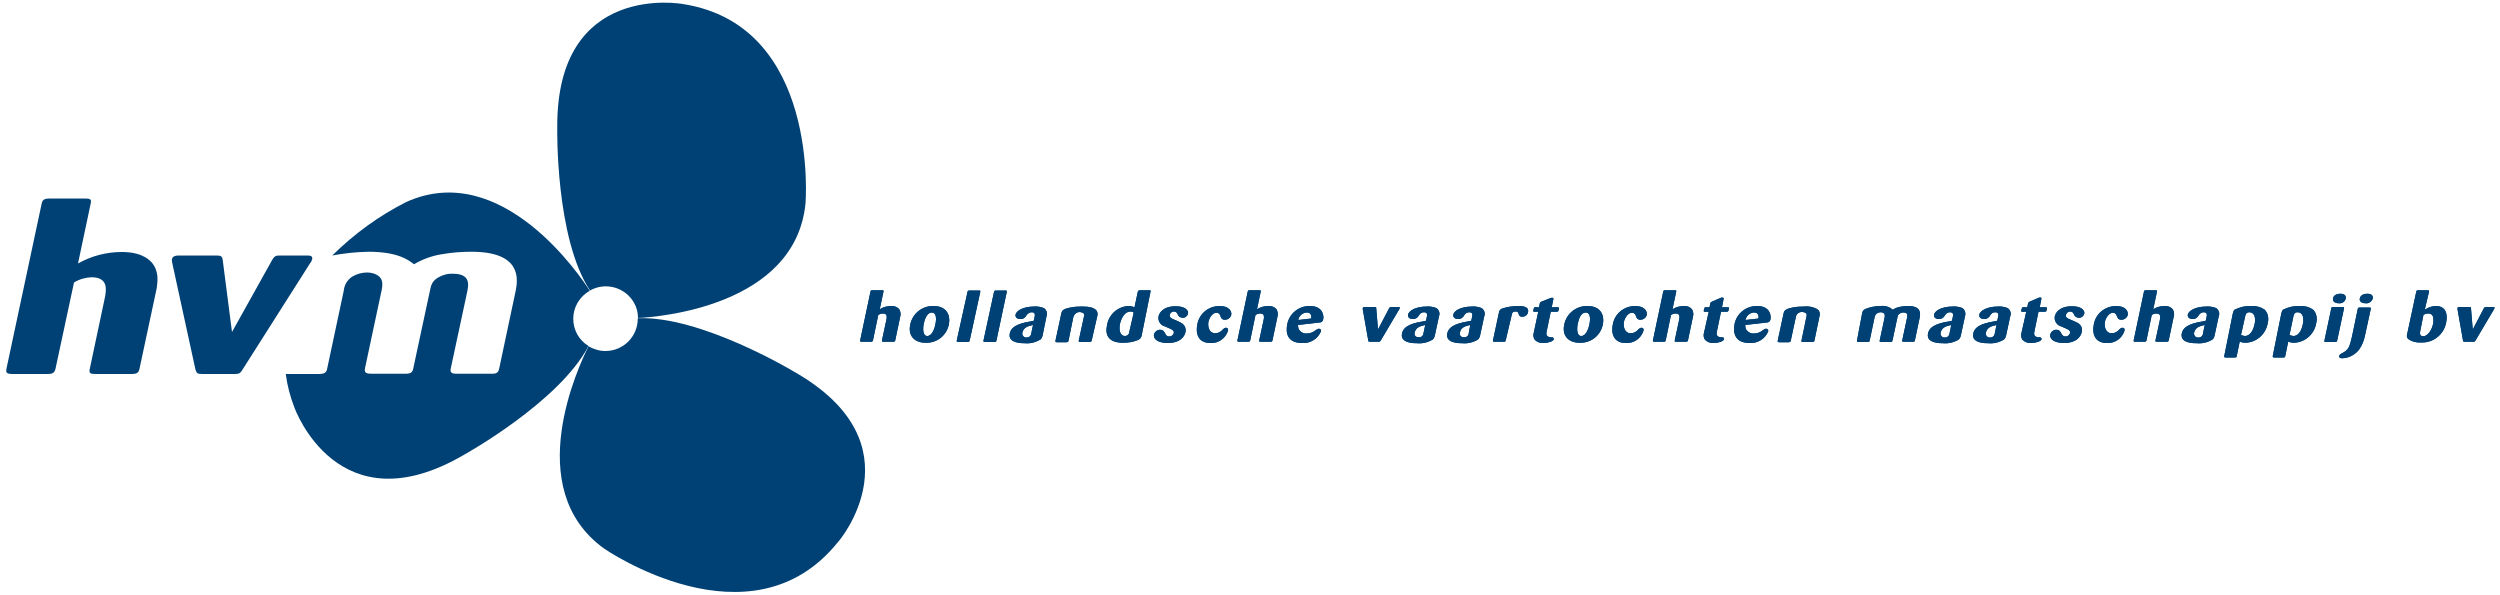 <?xml version="1.0" encoding="utf-8"?>
<!-- Generator: Adobe Illustrator 22.0.0, SVG Export Plug-In . SVG Version: 6.00 Build 0)  -->
<svg version="1.1" id="Layer_1" xmlns="http://www.w3.org/2000/svg" xmlns:xlink="http://www.w3.org/1999/xlink" x="0px" y="0px"
	 viewBox="0 0 1000 238" style="enable-background:new 0 0 1000 238;" xml:space="preserve">
<style type="text/css">
	.st0{fill:#314562;}
	.st0{fill:#005ea0;}
	.st0{fill:#005ea0;}
	.st0{fill:#014c8a;}
	.st0{fill:#004175;}
</style>
<title>Artboard 1</title>
<g>
	<path class="st0" d="M42,118.8c0.5-2.8,1.4-7.9-5.4-7.9c-2.5,0.1-4.9,0.8-7,2.1l-7.4,34.5c-0.4,1.7-1.3,2.1-3.1,2.1h-14
		c-2.6,0-2.8-0.6-2.5-2.2l14.1-66.1c0.3-1.5,1.3-1.9,3.1-1.9h14c2.1,0,2.9,0.2,2.5,1.9l-5.1,24.1c5.3-3,11.3-4.6,17.5-4.6
		c3.5,0,8.7,0.5,12.1,4.3c2.9,3.6,2.2,7.5,1.9,10.1l-6.9,32.3c-0.3,1.4-0.8,2.1-3.2,2.1H38.4c-2.2,0-2.9-0.2-2.5-2L42,118.8z"/>
	<path class="st0" d="M92.8,132.8l16-28.7c1.1-1.9,1.6-1.9,3.6-1.9h10.6c0.7,0,2.1,0,1.9,1.4c-0.2,0.6-0.4,1.2-0.8,1.6l-27,42.5
		c-0.9,1.5-1.3,1.9-3.2,1.9H80.9c-2.1,0-2.2-0.4-2.7-1.7l-9.3-42.7c-0.1-0.5-0.2-1.1-0.1-1.6c0.2-1,1.3-1.4,2.5-1.4h15.1
		c1.9,0,2.5,0.2,2.7,1.9L92.8,132.8z"/>
	<path class="st0" d="M273.1,1.6c0,0-50.7-9.3-50.2,49.6c0,0-0.8,43.9,13.1,65c6.2-3.5,14.1-1.3,17.6,4.9c1.1,1.9,1.6,4,1.6,6.1
		c8.1-0.4,62.9-4.7,67-45.8C322.2,81.5,328.1,10.1,273.1,1.6z"/>
	<path class="st0" d="M317.5,148.6c0,0-37.2-22.4-62.4-21.3c0,0,0,0.1,0,0.2c0,7.1-5.8,12.9-12.9,12.9c-2.4,0-4.8-0.7-6.8-1.9
		c-3.7,7.5-27.2,56.8,6.2,80.9c0,0,58.8,40.8,93.6-2.6C335.4,216.8,368.7,177.6,317.5,148.6z"/>
	<path class="st0" d="M229.3,127.5c0-4.6,2.5-8.9,6.6-11.2c-3.5-5.5-35.1-52.8-73.4-35.5c-10.9,5.5-20.9,12.8-29.6,21.4
		c4.7-0.9,9.6-1.4,14.4-1.5c11.9,0,16.1,3.3,18.3,5c3.4-2,7.2-3.4,11.1-4c3.9-0.7,7.9-1,11.9-1c20.3,0,18.5,11.2,17.7,15.5
		l-6.6,31.1c-0.3,1.5-0.8,2.2-2.9,2.2h-14.1c-2.2,0-2.7-0.6-2.4-2.1l6.5-30.3c0.7-3.2,1.5-7.6-5.6-7.6c-2.2-0.1-4.3,0.5-6.1,1.6
		c-2.4,1.5-2.7,3-3.3,6l-6.5,30.3c-0.3,1.5-0.9,2.1-3.2,2.1h-13.3c-2.2,0-3.2-0.3-2.8-2.2l6.5-30.5c0.3-1.2,0.5-2.5,0.4-3.7
		c-0.3-3.1-3.7-4.1-6.1-4.1c-2.1,0-4.2,0.6-6,1.7c-1.9,1.3-3.1,3.3-3.3,5.6l-6.6,31c-0.3,1.7-1,2.3-3.5,2.3h-13.1
		c0.6,4.6,1.8,9.2,3.5,13.5c0,0,17.3,48.5,68,18.7c0,0,37.9-21,49.6-43.4C231.6,136.1,229.3,132,229.3,127.5z"/>
	<path class="st0" d="M354.6,127.7c0.1-0.8,0.4-2.3-1.4-2.3c-0.7,0-1.3,0.2-1.9,0.6l-2.1,10.1c-0.1,0.5-0.4,0.6-0.8,0.6h-3.7
		c-0.7,0-0.7-0.2-0.6-0.7l4.1-19.4c0-0.4,0.4-0.5,0.8-0.5h3.7c0.6,0,0.8,0,0.7,0.5l-1.5,7.1c1.4-0.9,3-1.3,4.6-1.3
		c1.2-0.1,2.4,0.4,3.2,1.3c0.5,0.9,0.7,2,0.4,2.9l-2,9.5c0,0.4-0.2,0.6-0.9,0.6h-3.7c-0.6,0-0.8,0-0.7-0.6L354.6,127.7z"/>
	<path class="st0" d="M370.2,137.1c-4.3,0-7.1-2.7-6.1-7.3c0.9-4.4,4.8-7.5,9.3-7.4c5.2,0,6.8,3.6,6.2,7.1
		C378.8,134.1,374.8,137.3,370.2,137.1z M372.7,125c-1.8,0-2.8,2.5-3.2,4.5c-0.4,2-0.4,4.9,1.4,4.9c1.8,0,2.9-2.7,3.3-4.9
		C374.7,126.9,374.3,125,372.7,125L372.7,125z"/>
	<path class="st0" d="M387,116.8c0-0.5,0.4-0.6,0.9-0.6h3.6c0.5,0,0.7,0,0.6,0.6l-4.2,19.3c-0.1,0.5-0.3,0.7-0.9,0.7h-3.6
		c-0.5,0-0.8,0-0.7-0.6L387,116.8z"/>
	<path class="st0" d="M397.6,116.8c0.1-0.5,0.4-0.6,0.9-0.6h3.6c0.5,0,0.7,0,0.6,0.6l-4.1,19.3c0,0.5-0.3,0.7-0.9,0.7h-3.6
		c-0.5,0-0.8,0-0.7-0.6L397.6,116.8z"/>
	<path class="st0" d="M417.1,133.9c-0.1,0.7-0.4,1.4-0.9,1.9c-1.9,1.1-4,1.7-6.2,1.5c-1.3,0-6.9,0-6.1-3.9c0.7-3.5,5.2-4.3,9.6-5.1
		l0.3-1.4c0.2-0.8,0.4-2-1.1-2c-0.9,0-1.6,0.5-2.1,1.2c-0.5,1-1.4,1.6-2.5,1.5c-1.4,0-2-0.8-1.9-1.7c0.3-1.5,2.8-3.3,7.7-3.3
		c1.2-0.1,2.4,0.2,3.6,0.6c1.1,0.7,1.6,2.1,1.1,3.3L417.1,133.9z M413.2,130c-1.9,0.4-3.7,0.9-4.2,2.9c-0.3,0.8,0.1,1.7,0.9,2
		c0.2,0.1,0.4,0.1,0.7,0.1c1,0.1,1.8-0.7,1.9-1.6c0,0,0,0,0,0L413.2,130z"/>
	<path class="st0" d="M436.7,136.1c-0.1,0.5-0.3,0.7-1,0.7h-3.6c-0.5,0-0.7-0.1-0.6-0.6l2-9.2c0.2-0.9,0.3-1.3-0.1-1.7
		c-1.2-0.8-2.8-0.6-3.6,0.6c-0.2,0.3-0.4,0.7-0.5,1.1l-1.9,9.3c-0.1,0.5-0.4,0.6-1,0.6h-3.6c-0.6,0-0.7-0.2-0.6-0.7l2.3-10.7
		c0.2-1,0.4-1.9,3.7-2.5c1.5-0.3,3-0.4,4.5-0.4c3.5,0,4.6,0.6,5,0.9c1.1,0.5,1.6,1.8,1.2,3L436.7,136.1z"/>
	<path class="st0" d="M456.7,134c-0.1,0.9-0.7,1.7-1.5,2c-1.9,0.8-3.9,1.1-6,1.1c-5.6,0-7.3-2.9-6.4-7c0.7-4.3,4.3-7.5,8.6-7.7
		c0.8,0,1.7,0.2,2.4,0.5l1.3-6.1c0.1-0.6,0.5-0.7,1-0.7h3.4c0.6,0,0.9,0,0.7,0.6L456.7,134z M453.5,125c-0.4-0.2-0.8-0.4-1.3-0.4
		c-2.2,0-3.6,2.4-4.2,4.9c-0.5,2.5,0,4.9,2,4.9c0.9,0,1.7-0.7,1.7-1.6c0,0,0,0,0,0L453.5,125z"/>
	<path class="st0" d="M471.4,128.6c1.1,0.5,3.3,1.5,2.8,4.2c-0.4,1.9-2.2,4.4-7,4.4c-4.8,0-5.9-2.1-5.6-3.4c0.3-1.1,1.3-1.9,2.4-1.9
		c0.7,0,1.4,0.3,1.7,0.9c0,0.1,0.5,0.7,0.5,0.9c0.3,0.5,0.8,0.9,1.5,0.9c0.8,0,1.5-0.5,1.8-1.3c0.2-1.1-0.6-1.5-2.1-2.1l-1.3-0.6
		c-1.8-0.4-3-2.1-2.7-4c0.2-1,1.4-4.1,6.9-4.1c4.1,0,5.2,1.9,4.9,3c-0.3,1-1.2,1.7-2.2,1.6c-0.8,0-1.6-0.5-1.9-1.3
		c-0.2-0.7-0.8-1.2-1.5-1.2c-0.8,0-1.5,0.5-1.7,1.3c-0.2,1.2,0.9,1.6,1.9,2L471.4,128.6z"/>
	<path class="st0" d="M486.6,125.1c-1.6,0-2.8,1.9-3.2,3.5c-0.4,2,0.2,4.7,2.7,4.7c1.2,0,2.3-0.6,3-1.5c0.4-0.4,0.8-0.7,1.3-0.7
		c0.5,0,1,0.3,0.8,1.2c-1,3.1-3.9,5.1-7.1,4.9c-4.9,0-5.9-3.9-5.2-7.3c0.7-4.4,4.5-7.5,9-7.5c3.7,0,4.9,2.1,4.6,3.6
		c-0.3,1.1-1.4,1.9-2.5,1.9c-0.8,0.1-1.4-0.4-1.7-1.1C488.1,126.1,487.8,125.1,486.6,125.1z"/>
	<path class="st0" d="M505.5,127.7c0.1-0.8,0.4-2.3-1.4-2.3c-0.7,0-1.3,0.2-1.9,0.6l-2.1,10.1c-0.1,0.5-0.4,0.6-0.8,0.6h-3.7
		c-0.7,0-0.7-0.2-0.6-0.7l4.1-19.4c0.1-0.4,0.3-0.5,0.8-0.5h3.7c0.5,0,0.8,0,0.7,0.5l-1.5,7.1c1.4-0.9,3-1.3,4.6-1.3
		c1.2-0.1,2.4,0.4,3.2,1.3c0.5,0.9,0.7,2,0.4,2.9l-2,9.5c-0.1,0.4-0.2,0.6-0.9,0.6h-3.7c-0.6,0-0.8,0-0.7-0.6L505.5,127.7z"/>
	<path class="st0" d="M519.2,130c0,0.5,0.1,1,0.2,1.5c0.6,1.2,1.9,2,3.2,1.9c1.3,0,2.5-0.4,3.5-1.2c0.8-0.6,1-0.7,1.5-0.7
		c0.4,0,0.8,0.3,0.8,0.7c0,0.1,0,0.2,0,0.3c-1.2,3-4.2,4.9-7.5,4.7c-5.7,0-6.8-3.7-6-7.5c0.8-4.3,4.7-7.4,9.1-7.3
		c5.2,0,5.6,4,5.3,5.3c-0.1,0.8-0.8,1.4-1.6,1.3L519.2,130z M524.5,127.4c0.3-2.4-1.4-2.4-1.8-2.4c-1.7,0.1-3.1,1.3-3.4,3
		L524.5,127.4z"/>
	<path class="st0" d="M551.2,131.8l4.4-8.4c0.3-0.5,0.4-0.6,1-0.6h2.8c0.2,0,0.6,0,0.5,0.4c0,0.2-0.1,0.3-0.2,0.5l-7.4,12.5
		c-0.3,0.4-0.3,0.5-0.9,0.5h-3.4c-0.6,0-0.6-0.1-0.7-0.5l-2.2-12.5c0-0.3,0-0.4,0-0.5s0.3-0.4,0.7-0.4h4c0.5,0,0.7,0,0.7,0.5
		L551.2,131.8z"/>
	<path class="st0" d="M574,133.9c-0.1,0.7-0.4,1.4-0.9,1.9c-1.8,1.1-4,1.7-6.2,1.5c-1.4,0-6.9,0-6.1-3.9c0.7-3.5,5.2-4.3,9.6-5.1
		l0.3-1.4c0.2-0.8,0.4-2-1.1-2c-0.9,0-1.6,0.5-2,1.2c-0.5,1-1.5,1.6-2.5,1.5c-1.4,0-2-0.8-1.9-1.7c0.3-1.5,2.8-3.3,7.7-3.3
		c1.2-0.1,2.4,0.2,3.6,0.6c1.1,0.7,1.6,2.1,1.1,3.3L574,133.9z M570.1,130c-1.9,0.4-3.7,0.9-4.2,2.9c-0.3,0.8,0.1,1.7,0.9,1.9
		c0.2,0.1,0.5,0.1,0.7,0.1c1,0.1,1.8-0.6,1.9-1.6c0,0,0,0,0-0.1L570.1,130z"/>
	<path class="st0" d="M592.1,133.9c-0.1,0.7-0.4,1.4-0.9,1.9c-1.8,1.1-4,1.7-6.2,1.5c-1.4,0-6.9,0-6.1-3.9c0.7-3.5,5.2-4.3,9.6-5.1
		l0.3-1.4c0.2-0.8,0.4-2-1.1-2c-0.9,0-1.6,0.5-2,1.2c-0.5,1-1.5,1.6-2.5,1.5c-1.4,0-2-0.8-1.9-1.7c0.3-1.5,2.8-3.3,7.7-3.3
		c1.2-0.1,2.4,0.2,3.6,0.6c1.1,0.7,1.6,2.1,1.1,3.3L592.1,133.9z M588.1,130c-1.9,0.4-3.7,0.9-4.1,2.9c-0.3,0.8,0.1,1.7,0.9,1.9
		c0.2,0.1,0.5,0.1,0.7,0.1c1,0.1,1.8-0.6,1.9-1.6c0,0,0,0,0-0.1L588.1,130z"/>
	<path class="st0" d="M602.3,136.1c-0.1,0.5-0.3,0.6-0.8,0.6h-3.7c-0.6,0-0.7-0.1-0.6-0.6l2.4-11.2c0.1-0.7,0.6-1.3,1.3-1.5
		c2.1-0.7,4.3-1,6.6-1c0.9,0,4.3,0,3.7,2.5c-0.2,1.1-1.2,1.8-2.3,1.8c-1.1,0-1.3-0.6-1.5-1.3c-0.1-0.5-0.6-0.9-1.1-0.8
		c-0.8-0.1-1.5,0.4-1.6,1.2c0,0,0,0.1,0,0.1L602.3,136.1z"/>
	<path class="st0" d="M620.3,124.7l-1.6,7.7c-0.2,0.9-0.5,2.4,1.6,2.5c0.5,0,1.3,0,1.2,0.8s-2.3,1.5-4.1,1.5
		c-1.2,0.1-2.5-0.3-3.4-1.2c-0.7-0.8-0.8-2-0.5-2.9l1.8-8.4h-1.7c-0.3,0-0.3-0.2-0.3-0.5c0.3-1.2,0.3-1.2,0.6-1.3h1.7l0.3-1.4
		c0.1-0.5,0.2-0.6,0.8-0.9l3.6-1.4c0.2-0.1,0.4-0.1,0.6-0.1c0.6,0,0.5,0.5,0.4,0.8l-0.6,3h2.2c0.4,0,0.6,0,0.7,0.3l-0.2,1
		c-0.1,0.4-0.4,0.5-0.8,0.5L620.3,124.7z"/>
	<path class="st0" d="M631.8,137.1c-4.3,0-7.1-2.7-6.1-7.3c0.9-4.4,4.8-7.5,9.3-7.4c5.2,0,6.8,3.6,6.2,7.1
		C640.4,134.1,636.4,137.3,631.8,137.1z M634.3,125c-1.9,0-2.8,2.5-3.2,4.5s-0.4,4.9,1.4,4.9c1.8,0,2.9-2.7,3.3-4.9
		C636.3,126.9,635.9,125,634.3,125z"/>
	<path class="st0" d="M652.8,125.1c-1.6,0-2.8,1.9-3.2,3.5c-0.4,2,0.2,4.7,2.7,4.7c1.2,0,2.3-0.6,3-1.5c0.4-0.4,0.8-0.7,1.3-0.7
		c0.5,0,1,0.3,0.8,1.2c-1,3.1-3.9,5.1-7.1,4.9c-4.9,0-5.9-3.9-5.2-7.3c0.7-4.4,4.5-7.5,9-7.5c3.7,0,4.9,2.1,4.6,3.6
		c-0.3,1.1-1.4,1.9-2.5,1.9c-0.8,0.1-1.4-0.4-1.7-1.1C654.3,126.1,654,125.1,652.8,125.1z"/>
	<path class="st0" d="M671.7,127.7c0.1-0.8,0.4-2.3-1.4-2.3c-0.7,0-1.3,0.2-1.9,0.6l-2.1,10.1c-0.1,0.5-0.4,0.6-0.8,0.6h-3.7
		c-0.7,0-0.7-0.2-0.6-0.7l4.1-19.4c0.1-0.4,0.3-0.5,0.8-0.5h3.7c0.5,0,0.8,0,0.7,0.5l-1.5,7.1c1.4-0.9,3-1.3,4.6-1.3
		c1.2-0.1,2.4,0.4,3.2,1.3c0.5,0.9,0.7,2,0.4,2.9l-2,9.5c-0.1,0.4-0.2,0.6-0.9,0.6h-3.7c-0.6,0-0.8,0-0.7-0.6L671.7,127.7z"/>
	<path class="st0" d="M688.4,124.7l-1.6,7.7c-0.2,0.9-0.5,2.4,1.6,2.5c0.5,0,1.4,0,1.2,0.8s-2.2,1.5-4.1,1.5
		c-1.2,0.1-2.5-0.3-3.4-1.2c-0.7-0.8-0.8-2-0.5-2.9l1.9-8.4h-1.7c-0.3,0-0.3-0.2-0.3-0.5c0.3-1.2,0.3-1.2,0.6-1.3h1.7l0.3-1.4
		c0.1-0.5,0.2-0.6,0.8-0.9l3.5-1.5c0.2-0.1,0.4-0.1,0.6-0.1c0.5,0,0.5,0.5,0.4,0.8l-0.6,3.1h2.2c0.4,0,0.6,0,0.6,0.3l-0.2,1
		c-0.1,0.4-0.4,0.5-0.8,0.5L688.4,124.7z"/>
	<path class="st0" d="M698.1,130c0,0.5,0.1,1,0.2,1.5c0.6,1.2,1.9,2,3.2,1.9c1.3,0,2.5-0.4,3.5-1.2c0.8-0.6,1-0.7,1.5-0.7
		c0.4,0,0.8,0.3,0.8,0.7c0,0.1,0,0.2,0,0.3c-1.2,3-4.2,4.9-7.4,4.7c-5.7,0-6.8-3.7-6.1-7.5c0.8-4.3,4.7-7.4,9.1-7.3
		c5.2,0,5.6,4,5.3,5.3c-0.1,0.8-0.8,1.4-1.6,1.3L698.1,130z M703.4,127.4c0.3-2.4-1.4-2.4-1.8-2.4c-1.7,0.1-3.1,1.3-3.4,3
		L703.4,127.4z"/>
	<path class="st0" d="M725.8,136.1c-0.1,0.5-0.3,0.7-1,0.7h-3.6c-0.5,0-0.7-0.1-0.6-0.6l1.9-9.2c0.2-0.9,0.3-1.3-0.1-1.7
		c-0.4-0.3-1-0.5-1.5-0.5c-1.3-0.1-2.4,0.8-2.6,2.1c0,0,0,0,0,0.1l-2,9.3c-0.1,0.5-0.4,0.6-1,0.6h-3.6c-0.6,0-0.7-0.2-0.6-0.7
		l2.3-10.7c0.2-1,0.4-1.9,3.7-2.5c1.5-0.3,3-0.4,4.5-0.4c1.7-0.2,3.4,0.1,5,0.9c1.1,0.5,1.6,1.8,1.2,3L725.8,136.1z"/>
	<path class="st0" d="M744.8,125.6c0.2-1.1,0.4-1.5,1.3-2c2-0.8,4.1-1.2,6.2-1.2c1.7-0.2,3.5,0.3,4.8,1.5c0.9-0.6,1.9-1,3-1.2
		c1-0.2,2.1-0.3,3.2-0.3c5.4,0,4.8,3.3,4.6,4.5l-1.9,9.1c0,0.4-0.2,0.7-0.8,0.7h-3.7c-0.6,0-0.7-0.2-0.6-0.6l1.9-8.9
		c0.2-1,0.4-2.2-1.4-2.2c-0.6,0-1.1,0.1-1.6,0.5c-0.7,0.4-0.7,0.9-0.9,1.8l-1.9,8.9c-0.1,0.4-0.3,0.6-0.9,0.6h-3.5
		c-0.6,0-0.9,0-0.7-0.7l1.9-8.9c0.1-0.4,0.1-0.7,0.1-1.1c0-0.9-1-1.2-1.6-1.2c-0.6,0-1.1,0.2-1.6,0.5c-0.5,0.4-0.8,1-0.9,1.7l-1.9,9
		c0,0.5-0.3,0.7-1,0.7h-3.5c-0.5,0-0.7-0.1-0.6-0.6L744.8,125.6z"/>
	<path class="st0" d="M784.4,133.9c-0.1,0.7-0.4,1.4-0.9,1.9c-1.8,1.1-4,1.7-6.2,1.5c-1.4,0-6.9,0-6.1-3.9c0.7-3.5,5.2-4.3,9.6-5.1
		l0.3-1.4c0.2-0.8,0.4-2-1.1-2c-0.9,0-1.6,0.5-2,1.2c-0.5,1-1.5,1.6-2.5,1.5c-1.4,0-2-0.8-1.9-1.7c0.3-1.5,2.8-3.3,7.7-3.3
		c1.2-0.1,2.5,0.2,3.6,0.6c1.1,0.7,1.5,2.1,1.1,3.3L784.4,133.9z M780.5,130c-1.9,0.4-3.7,0.9-4.2,2.9c-0.3,0.8,0.1,1.7,0.9,2
		c0.2,0.1,0.4,0.1,0.7,0.1c1,0.1,1.8-0.7,1.9-1.6c0,0,0,0,0,0L780.5,130z"/>
	<path class="st0" d="M802.5,133.9c-0.1,0.7-0.4,1.4-0.9,1.9c-1.8,1.1-4,1.7-6.2,1.5c-1.4,0-6.9,0-6.1-3.9c0.7-3.5,5.2-4.3,9.6-5.1
		l0.3-1.4c0.2-0.8,0.4-2-1.1-2c-0.9,0-1.6,0.5-2,1.2c-0.5,1-1.5,1.6-2.5,1.5c-1.4,0-2-0.8-1.9-1.7c0.3-1.5,2.8-3.3,7.7-3.3
		c1.2-0.1,2.4,0.2,3.6,0.6c1.1,0.7,1.6,2.1,1.1,3.3L802.5,133.9z M798.6,130c-1.9,0.4-3.7,0.9-4.2,2.9c-0.3,0.8,0.1,1.7,0.9,2
		c0.2,0.1,0.4,0.1,0.7,0.1c1,0.1,1.8-0.7,1.9-1.6c0,0,0,0,0,0L798.6,130z"/>
	<path class="st0" d="M815.4,124.7l-1.6,7.7c-0.2,0.9-0.5,2.4,1.6,2.5c0.5,0,1.3,0,1.2,0.8s-2.3,1.5-4.1,1.5
		c-1.2,0.1-2.5-0.3-3.4-1.2c-0.7-0.8-0.8-2-0.5-2.9l1.9-8.4h-1.7c-0.3,0-0.3-0.2-0.3-0.5c0.3-1.2,0.3-1.2,0.6-1.3h1.8l0.3-1.4
		c0.1-0.5,0.2-0.6,0.8-0.9l3.5-1.5c0.2-0.1,0.4-0.1,0.6-0.1c0.6,0,0.5,0.5,0.4,0.8l-0.6,3.1h2.2c0.4,0,0.6,0,0.7,0.3l-0.2,1
		c0,0.4-0.4,0.5-0.8,0.5L815.4,124.7z"/>
	<path class="st0" d="M829.9,128.6c1.2,0.5,3.4,1.5,2.8,4.2c-0.4,1.9-2.2,4.4-7,4.4c-4.8,0-5.9-2.1-5.6-3.4c0.3-1.1,1.3-1.9,2.4-1.9
		c0.7,0,1.4,0.3,1.7,0.9l0.5,0.9c0.3,0.5,0.8,0.9,1.5,0.9c0.8,0,1.5-0.5,1.8-1.3c0.2-1.1-0.6-1.5-2.1-2.1l-1.3-0.6
		c-1.8-0.4-3-2.2-2.7-4c0.2-1,1.4-4.1,6.9-4.1c4.1,0,5.2,1.9,4.9,3c-0.3,1-1.2,1.7-2.2,1.6c-0.8,0-1.6-0.5-1.9-1.3
		c-0.2-0.7-0.8-1.2-1.5-1.2c-0.8,0-1.5,0.5-1.7,1.3c-0.3,1.2,0.9,1.6,1.9,2L829.9,128.6z"/>
	<path class="st0" d="M845.2,125.1c-1.6,0-2.8,1.9-3.2,3.5c-0.4,2,0.2,4.7,2.7,4.7c1.2,0,2.3-0.6,3-1.5c0.4-0.4,0.8-0.7,1.3-0.7
		c0.5,0,1,0.3,0.8,1.2c-1,3.1-3.9,5.1-7.1,4.9c-4.9,0-5.9-3.9-5.2-7.3c0.7-4.4,4.5-7.5,9-7.5c3.7,0,4.9,2.1,4.6,3.6
		c-0.3,1.1-1.4,1.9-2.5,1.9c-0.8,0.1-1.5-0.4-1.7-1.1C846.6,126.1,846.3,125.1,845.2,125.1z"/>
	<path class="st0" d="M864,127.7c0.1-0.8,0.4-2.3-1.4-2.3c-0.7,0-1.3,0.2-1.9,0.6l-2.1,10.1c-0.1,0.5-0.4,0.6-0.8,0.6h-3.7
		c-0.7,0-0.7-0.2-0.6-0.7l4.1-19.4c0.1-0.4,0.3-0.5,0.8-0.5h3.7c0.5,0,0.8,0,0.7,0.5l-1.5,7.1c1.4-0.9,3-1.3,4.6-1.3
		c1.2-0.1,2.4,0.4,3.2,1.3c0.5,0.9,0.7,2,0.4,2.9l-2,9.5c-0.1,0.4-0.2,0.6-0.9,0.6h-3.7c-0.6,0-0.8,0-0.7-0.6L864,127.7z"/>
	<path class="st0" d="M885.9,133.9c-0.1,0.7-0.4,1.4-0.9,1.9c-1.8,1.1-4,1.7-6.2,1.5c-1.4,0-6.9,0-6.1-3.9c0.7-3.5,5.2-4.3,9.6-5.1
		l0.3-1.4c0.2-0.8,0.4-2-1.1-2c-0.9,0-1.6,0.5-2,1.2c-0.5,1-1.5,1.6-2.5,1.5c-1.4,0-2-0.8-1.9-1.7c0.3-1.5,2.8-3.3,7.7-3.3
		c1.2-0.1,2.5,0.2,3.6,0.6c1.1,0.7,1.6,2.1,1.1,3.3L885.9,133.9z M881.9,130c-1.9,0.4-3.7,0.9-4.2,2.9c-0.3,0.8,0.1,1.7,0.9,2
		c0.2,0.1,0.4,0.1,0.7,0.1c1,0.1,1.8-0.6,1.9-1.6c0,0,0,0,0-0.1L881.9,130z"/>
	<path class="st0" d="M893.1,125.5c0.2-0.8,0.3-1.2,0.7-1.6c2.1-1.1,4.4-1.6,6.8-1.5c1.9-0.1,3.7,0.4,5.3,1.5
		c1.3,1.4,1.7,3.4,1.2,5.3c-0.7,4.4-4.4,7.7-8.8,7.9c-0.8,0-1.7-0.1-2.4-0.5l-1.2,5.8c0,0.4-0.2,0.6-0.8,0.6h-3.5
		c-0.5,0-0.8,0-0.7-0.6L893.1,125.5z M896.4,134c0.5,0.2,1,0.3,1.5,0.4c2.6,0,3.6-3.2,3.9-4.6c0.3-1.1,0.3-2.3,0-3.4
		c-0.3-0.9-1.1-1.5-2-1.5c-1.3,0-1.5,0.8-1.7,1.5L896.4,134z"/>
	<path class="st0" d="M912.5,125.5c0.2-0.8,0.3-1.2,0.7-1.6c2.1-1.1,4.4-1.6,6.8-1.5c1.9-0.1,3.7,0.4,5.3,1.5
		c1.3,1.4,1.7,3.4,1.2,5.3c-0.7,4.4-4.4,7.7-8.8,7.9c-0.8,0-1.7-0.1-2.4-0.5l-1.2,5.8c0,0.4-0.2,0.6-0.8,0.6h-3.5
		c-0.4,0-0.8,0-0.7-0.6L912.5,125.5z M915.8,134c0.5,0.2,1,0.3,1.5,0.4c2.6,0,3.5-3.2,3.8-4.6c0.3-1.1,0.3-2.3,0-3.4
		c-0.3-0.9-1.1-1.5-2-1.5c-1.3,0-1.5,0.8-1.7,1.5L915.8,134z"/>
	<path class="st0" d="M934.9,136.1c-0.1,0.6-0.4,0.7-0.9,0.7h-3.7c-0.6,0-0.6-0.2-0.5-0.7l2.7-12.7c0-0.4,0.2-0.6,0.8-0.6h3.7
		c0.6,0,0.7,0.1,0.6,0.6L934.9,136.1z M935.5,121.3c-1.5,0-2.5-0.7-2.3-1.9s1.3-1.9,3-1.9s2.3,0.9,2.1,1.9
		C938,120.7,936.8,121.5,935.5,121.3z"/>
	<path class="st0" d="M946,134.2c-0.4,1.9-1.1,3.8-2.2,5.4c-1.6,2.2-4.1,3.6-6.8,3.7c-0.3,0-0.6,0-0.9-0.1c-0.3-0.1-0.5-0.5-0.4-0.9
		c0.1-0.4,0.5-0.7,0.9-0.9c2.9-1.4,3.2-2.6,4.2-6.8l2.3-11c0.1-0.5,0.3-0.6,0.9-0.6h3.7c0.7,0,0.7,0.2,0.6,0.6L946,134.2z
		 M946.2,121.3c-1.5,0-2.5-0.7-2.3-1.9c0.3-1.2,1.3-1.9,3.1-1.9s2.3,1,2.1,1.9C948.7,120.7,947.4,121.5,946.2,121.3z"/>
	<path class="st0" d="M969.9,123.9c1.3-0.9,2.9-1.5,4.5-1.5c3.7,0,4.8,3,4.1,6.4c-0.8,4.9-5.1,8.4-10.1,8.2c-1.8,0.1-3.5-0.3-5-1.3
		c-0.8-0.7-0.8-1.3-0.4-2.7l3.5-16.3c0.1-0.5,0.3-0.6,0.9-0.6h3.5c0.5,0,0.8,0,0.7,0.6L969.9,123.9z M968.1,132.4
		c-0.1,0.7-0.4,2.1,1.2,2.1s3.3-2.2,3.9-4.8c0.2-0.9,0.2-1.7,0.1-2.6c-0.1-1-1-1.8-2-1.7c-0.7,0-1.3,0.2-1.9,0.5L968.1,132.4z"/>
	<path class="st0" d="M989.1,131.8l4.4-8.4c0.3-0.5,0.4-0.6,1-0.6h2.8c0.2,0,0.6,0,0.5,0.4c-0.1,0.2-0.1,0.3-0.2,0.5l-7.4,12.5
		c-0.3,0.4-0.3,0.5-0.9,0.5h-3.4c-0.6,0-0.6-0.1-0.7-0.5l-2.2-12.5c0-0.2,0-0.3,0-0.5c0-0.3,0.4-0.4,0.7-0.4h4c0.5,0,0.7,0,0.7,0.5
		L989.1,131.8z"/>
	<path class="st0" d="M354.6,127.7c0.1-0.8,0.4-2.3-1.4-2.3c-0.7,0-1.3,0.2-1.9,0.6l-2.1,10.1c-0.1,0.5-0.4,0.6-0.8,0.6h-3.7
		c-0.7,0-0.7-0.2-0.6-0.7l4.1-19.4c0-0.4,0.4-0.5,0.8-0.5h3.7c0.6,0,0.8,0,0.7,0.5l-1.5,7.1c1.4-0.9,3-1.3,4.6-1.3
		c1.2-0.1,2.4,0.4,3.2,1.3c0.5,0.9,0.7,2,0.4,2.9l-2,9.5c0,0.4-0.2,0.6-0.9,0.6h-3.7c-0.6,0-0.8,0-0.7-0.6L354.6,127.7z"/>
	<path class="st0" d="M370.2,137.1c-4.3,0-7.1-2.7-6.1-7.3c0.9-4.4,4.8-7.5,9.3-7.4c5.2,0,6.8,3.6,6.2,7.1
		C378.8,134.1,374.8,137.3,370.2,137.1z M372.7,125c-1.8,0-2.8,2.5-3.2,4.5c-0.4,2-0.4,4.9,1.4,4.9c1.8,0,2.9-2.7,3.3-4.9
		C374.7,126.9,374.3,125,372.7,125L372.7,125z"/>
	<path class="st0" d="M387,116.8c0-0.5,0.4-0.6,0.9-0.6h3.6c0.5,0,0.7,0,0.6,0.6l-4.2,19.3c-0.1,0.5-0.3,0.7-0.9,0.7h-3.6
		c-0.5,0-0.8,0-0.7-0.6L387,116.8z"/>
	<path class="st0" d="M397.6,116.8c0.1-0.5,0.4-0.6,0.9-0.6h3.6c0.5,0,0.7,0,0.6,0.6l-4.1,19.3c0,0.5-0.3,0.7-0.9,0.7h-3.6
		c-0.5,0-0.8,0-0.7-0.6L397.6,116.8z"/>
	<path class="st0" d="M417.1,133.9c-0.1,0.7-0.4,1.4-0.9,1.9c-1.9,1.1-4,1.7-6.2,1.5c-1.3,0-6.9,0-6.1-3.9c0.7-3.5,5.2-4.3,9.6-5.1
		l0.3-1.4c0.2-0.8,0.4-2-1.1-2c-0.9,0-1.6,0.5-2.1,1.2c-0.5,1-1.4,1.6-2.5,1.5c-1.4,0-2-0.8-1.9-1.7c0.3-1.5,2.8-3.3,7.7-3.3
		c1.2-0.1,2.4,0.2,3.6,0.6c1.1,0.7,1.6,2.1,1.1,3.3L417.1,133.9z M413.2,130c-1.9,0.4-3.7,0.9-4.2,2.9c-0.3,0.8,0.1,1.7,0.9,2
		c0.2,0.1,0.4,0.1,0.7,0.1c1,0.1,1.8-0.7,1.9-1.6c0,0,0,0,0,0L413.2,130z"/>
	<path class="st0" d="M436.7,136.1c-0.1,0.5-0.3,0.7-1,0.7h-3.6c-0.5,0-0.7-0.1-0.6-0.6l2-9.2c0.2-0.9,0.3-1.3-0.1-1.7
		c-1.2-0.8-2.8-0.6-3.6,0.6c-0.2,0.3-0.4,0.7-0.5,1.1l-1.9,9.3c-0.1,0.5-0.4,0.6-1,0.6h-3.6c-0.6,0-0.7-0.2-0.6-0.7l2.3-10.7
		c0.2-1,0.4-1.9,3.7-2.5c1.5-0.3,3-0.4,4.5-0.4c3.5,0,4.6,0.6,5,0.9c1.1,0.5,1.6,1.8,1.2,3L436.7,136.1z"/>
	<path class="st0" d="M456.7,134c-0.1,0.9-0.7,1.7-1.5,2c-1.9,0.8-3.9,1.1-6,1.1c-5.6,0-7.3-2.9-6.4-7c0.7-4.3,4.3-7.5,8.6-7.7
		c0.8,0,1.7,0.2,2.4,0.5l1.3-6.1c0.1-0.6,0.5-0.7,1-0.7h3.4c0.6,0,0.9,0,0.7,0.6L456.7,134z M453.5,125c-0.4-0.2-0.8-0.4-1.3-0.4
		c-2.2,0-3.6,2.4-4.2,4.9c-0.5,2.5,0,4.9,2,4.9c0.9,0,1.7-0.7,1.7-1.6c0,0,0,0,0,0L453.5,125z"/>
	<path class="st0" d="M471.4,128.6c1.1,0.5,3.3,1.5,2.8,4.2c-0.4,1.9-2.2,4.4-7,4.4c-4.8,0-5.9-2.1-5.6-3.4c0.3-1.1,1.3-1.9,2.4-1.9
		c0.7,0,1.4,0.3,1.7,0.9c0,0.1,0.5,0.7,0.5,0.9c0.3,0.5,0.8,0.9,1.5,0.9c0.8,0,1.5-0.5,1.8-1.3c0.2-1.1-0.6-1.5-2.1-2.1l-1.3-0.6
		c-1.8-0.4-3-2.1-2.7-4c0.2-1,1.4-4.1,6.9-4.1c4.1,0,5.2,1.9,4.9,3c-0.3,1-1.2,1.7-2.2,1.6c-0.8,0-1.6-0.5-1.9-1.3
		c-0.2-0.7-0.8-1.2-1.5-1.2c-0.8,0-1.5,0.5-1.7,1.3c-0.2,1.2,0.9,1.6,1.9,2L471.4,128.6z"/>
	<path class="st0" d="M486.6,125.1c-1.6,0-2.8,1.9-3.2,3.5c-0.4,2,0.2,4.7,2.7,4.7c1.2,0,2.3-0.6,3-1.5c0.4-0.4,0.8-0.7,1.3-0.7
		c0.5,0,1,0.3,0.8,1.2c-1,3.1-3.9,5.1-7.1,4.9c-4.9,0-5.9-3.9-5.2-7.3c0.7-4.4,4.5-7.5,9-7.5c3.7,0,4.9,2.1,4.6,3.6
		c-0.3,1.1-1.4,1.9-2.5,1.9c-0.8,0.1-1.4-0.4-1.7-1.1C488.1,126.1,487.8,125.1,486.6,125.1z"/>
	<path class="st0" d="M505.5,127.7c0.1-0.8,0.4-2.3-1.4-2.3c-0.7,0-1.3,0.2-1.9,0.6l-2.1,10.1c-0.1,0.5-0.4,0.6-0.8,0.6h-3.7
		c-0.7,0-0.7-0.2-0.6-0.7l4.1-19.4c0.1-0.4,0.3-0.5,0.8-0.5h3.7c0.5,0,0.8,0,0.7,0.5l-1.5,7.1c1.4-0.9,3-1.3,4.6-1.3
		c1.2-0.1,2.4,0.4,3.2,1.3c0.5,0.9,0.7,2,0.4,2.9l-2,9.5c-0.1,0.4-0.2,0.6-0.9,0.6h-3.7c-0.6,0-0.8,0-0.7-0.6L505.5,127.7z"/>
	<path class="st0" d="M519.2,130c0,0.5,0.1,1,0.2,1.5c0.6,1.2,1.9,2,3.2,1.9c1.3,0,2.5-0.4,3.5-1.2c0.8-0.6,1-0.7,1.5-0.7
		c0.4,0,0.8,0.3,0.8,0.7c0,0.1,0,0.2,0,0.3c-1.2,3-4.2,4.9-7.5,4.7c-5.7,0-6.8-3.7-6-7.5c0.8-4.3,4.7-7.4,9.1-7.3
		c5.2,0,5.6,4,5.3,5.3c-0.1,0.8-0.8,1.4-1.6,1.3L519.2,130z M524.5,127.4c0.3-2.4-1.4-2.4-1.8-2.4c-1.7,0.1-3.1,1.3-3.4,3
		L524.5,127.4z"/>
	<path class="st0" d="M551.2,131.8l4.4-8.4c0.3-0.5,0.4-0.6,1-0.6h2.8c0.2,0,0.6,0,0.5,0.4c0,0.2-0.1,0.3-0.2,0.5l-7.4,12.5
		c-0.3,0.4-0.3,0.5-0.9,0.5h-3.4c-0.6,0-0.6-0.1-0.7-0.5l-2.2-12.5c0-0.3,0-0.4,0-0.5s0.3-0.4,0.7-0.4h4c0.5,0,0.7,0,0.7,0.5
		L551.2,131.8z"/>
	<path class="st0" d="M574,133.9c-0.1,0.7-0.4,1.4-0.9,1.9c-1.8,1.1-4,1.7-6.2,1.5c-1.4,0-6.9,0-6.1-3.9c0.7-3.5,5.2-4.3,9.6-5.1
		l0.3-1.4c0.2-0.8,0.4-2-1.1-2c-0.9,0-1.6,0.5-2,1.2c-0.5,1-1.5,1.6-2.5,1.5c-1.4,0-2-0.8-1.9-1.7c0.3-1.5,2.8-3.3,7.7-3.3
		c1.2-0.1,2.4,0.2,3.6,0.6c1.1,0.7,1.6,2.1,1.1,3.3L574,133.9z M570.1,130c-1.9,0.4-3.7,0.9-4.2,2.9c-0.3,0.8,0.1,1.7,0.9,1.9
		c0.2,0.1,0.5,0.1,0.7,0.1c1,0.1,1.8-0.6,1.9-1.6c0,0,0,0,0-0.1L570.1,130z"/>
	<path class="st0" d="M592.1,133.9c-0.1,0.7-0.4,1.4-0.9,1.9c-1.8,1.1-4,1.7-6.2,1.5c-1.4,0-6.9,0-6.1-3.9c0.7-3.5,5.2-4.3,9.6-5.1
		l0.3-1.4c0.2-0.8,0.4-2-1.1-2c-0.9,0-1.6,0.5-2,1.2c-0.5,1-1.5,1.6-2.5,1.5c-1.4,0-2-0.8-1.9-1.7c0.3-1.5,2.8-3.3,7.7-3.3
		c1.2-0.1,2.4,0.2,3.6,0.6c1.1,0.7,1.6,2.1,1.1,3.3L592.1,133.9z M588.1,130c-1.9,0.4-3.7,0.9-4.1,2.9c-0.3,0.8,0.1,1.7,0.9,1.9
		c0.2,0.1,0.5,0.1,0.7,0.1c1,0.1,1.8-0.6,1.9-1.6c0,0,0,0,0-0.1L588.1,130z"/>
	<path class="st0" d="M602.3,136.1c-0.1,0.5-0.3,0.6-0.8,0.6h-3.7c-0.6,0-0.7-0.1-0.6-0.6l2.4-11.2c0.1-0.7,0.6-1.3,1.3-1.5
		c2.1-0.7,4.3-1,6.6-1c0.9,0,4.3,0,3.7,2.5c-0.2,1.1-1.2,1.8-2.3,1.8c-1.1,0-1.3-0.6-1.5-1.3c-0.1-0.5-0.6-0.9-1.1-0.8
		c-0.8-0.1-1.5,0.4-1.6,1.2c0,0,0,0.1,0,0.1L602.3,136.1z"/>
	<path class="st0" d="M620.3,124.7l-1.6,7.7c-0.2,0.9-0.5,2.4,1.6,2.5c0.5,0,1.3,0,1.2,0.8s-2.3,1.5-4.1,1.5
		c-1.2,0.1-2.5-0.3-3.4-1.2c-0.7-0.8-0.8-2-0.5-2.9l1.8-8.4h-1.7c-0.3,0-0.3-0.2-0.3-0.5c0.3-1.2,0.3-1.2,0.6-1.3h1.7l0.3-1.4
		c0.1-0.5,0.2-0.6,0.8-0.9l3.6-1.4c0.2-0.1,0.4-0.1,0.6-0.1c0.6,0,0.5,0.5,0.4,0.8l-0.6,3h2.2c0.4,0,0.6,0,0.7,0.3l-0.2,1
		c-0.1,0.4-0.4,0.5-0.8,0.5L620.3,124.7z"/>
	<path class="st0" d="M631.8,137.1c-4.3,0-7.1-2.7-6.1-7.3c0.9-4.4,4.8-7.5,9.3-7.4c5.2,0,6.8,3.6,6.2,7.1
		C640.4,134.1,636.4,137.3,631.8,137.1z M634.3,125c-1.9,0-2.8,2.5-3.2,4.5s-0.4,4.9,1.4,4.9c1.8,0,2.9-2.7,3.3-4.9
		C636.3,126.9,635.9,125,634.3,125z"/>
	<path class="st0" d="M652.8,125.1c-1.6,0-2.8,1.9-3.2,3.5c-0.4,2,0.2,4.7,2.7,4.7c1.2,0,2.3-0.6,3-1.5c0.4-0.4,0.8-0.7,1.3-0.7
		c0.5,0,1,0.3,0.8,1.2c-1,3.1-3.9,5.1-7.1,4.9c-4.9,0-5.9-3.9-5.2-7.3c0.7-4.4,4.5-7.5,9-7.5c3.7,0,4.9,2.1,4.6,3.6
		c-0.3,1.1-1.4,1.9-2.5,1.9c-0.8,0.1-1.4-0.4-1.7-1.1C654.3,126.1,654,125.1,652.8,125.1z"/>
	<path class="st0" d="M671.7,127.7c0.1-0.8,0.4-2.3-1.4-2.3c-0.7,0-1.3,0.2-1.9,0.6l-2.1,10.1c-0.1,0.5-0.4,0.6-0.8,0.6h-3.7
		c-0.7,0-0.7-0.2-0.6-0.7l4.1-19.4c0.1-0.4,0.3-0.5,0.8-0.5h3.7c0.5,0,0.8,0,0.7,0.5l-1.5,7.1c1.4-0.9,3-1.3,4.6-1.3
		c1.2-0.1,2.4,0.4,3.2,1.3c0.5,0.9,0.7,2,0.4,2.9l-2,9.5c-0.1,0.4-0.2,0.6-0.9,0.6h-3.7c-0.6,0-0.8,0-0.7-0.6L671.7,127.7z"/>
	<path class="st0" d="M688.4,124.7l-1.6,7.7c-0.2,0.9-0.5,2.4,1.6,2.5c0.5,0,1.4,0,1.2,0.8s-2.2,1.5-4.1,1.5
		c-1.2,0.1-2.5-0.3-3.4-1.2c-0.7-0.8-0.8-2-0.5-2.9l1.9-8.4h-1.7c-0.3,0-0.3-0.2-0.3-0.5c0.3-1.2,0.3-1.2,0.6-1.3h1.7l0.3-1.4
		c0.1-0.5,0.2-0.6,0.8-0.9l3.5-1.5c0.2-0.1,0.4-0.1,0.6-0.1c0.5,0,0.5,0.5,0.4,0.8l-0.6,3.1h2.2c0.4,0,0.6,0,0.6,0.3l-0.2,1
		c-0.1,0.4-0.4,0.5-0.8,0.5L688.4,124.7z"/>
	<path class="st0" d="M698.1,130c0,0.5,0.1,1,0.2,1.5c0.6,1.2,1.9,2,3.2,1.9c1.3,0,2.5-0.4,3.5-1.2c0.8-0.6,1-0.7,1.5-0.7
		c0.4,0,0.8,0.3,0.8,0.7c0,0.1,0,0.2,0,0.3c-1.2,3-4.2,4.9-7.4,4.7c-5.7,0-6.8-3.7-6.1-7.5c0.8-4.3,4.7-7.4,9.1-7.3
		c5.2,0,5.6,4,5.3,5.3c-0.1,0.8-0.8,1.4-1.6,1.3L698.1,130z M703.4,127.4c0.3-2.4-1.4-2.4-1.8-2.4c-1.7,0.1-3.1,1.3-3.4,3
		L703.4,127.4z"/>
	<path class="st0" d="M725.8,136.1c-0.1,0.5-0.3,0.7-1,0.7h-3.6c-0.5,0-0.7-0.1-0.6-0.6l1.9-9.2c0.2-0.9,0.3-1.3-0.1-1.7
		c-0.4-0.3-1-0.5-1.5-0.5c-1.3-0.1-2.4,0.8-2.6,2.1c0,0,0,0,0,0.1l-2,9.3c-0.1,0.5-0.4,0.6-1,0.6h-3.6c-0.6,0-0.7-0.2-0.6-0.7
		l2.3-10.7c0.2-1,0.4-1.9,3.7-2.5c1.5-0.3,3-0.4,4.5-0.4c1.7-0.2,3.4,0.1,5,0.9c1.1,0.5,1.6,1.8,1.2,3L725.8,136.1z"/>
	<path class="st0" d="M744.8,125.6c0.2-1.1,0.4-1.5,1.3-2c2-0.8,4.1-1.2,6.2-1.2c1.7-0.2,3.5,0.3,4.8,1.5c0.9-0.6,1.9-1,3-1.2
		c1-0.2,2.1-0.3,3.2-0.3c5.4,0,4.8,3.3,4.6,4.5l-1.9,9.1c0,0.4-0.2,0.7-0.8,0.7h-3.7c-0.6,0-0.7-0.2-0.6-0.6l1.9-8.9
		c0.2-1,0.4-2.2-1.4-2.2c-0.6,0-1.1,0.1-1.6,0.5c-0.7,0.4-0.7,0.9-0.9,1.8l-1.9,8.9c-0.1,0.4-0.3,0.6-0.9,0.6h-3.5
		c-0.6,0-0.9,0-0.7-0.7l1.9-8.9c0.1-0.4,0.1-0.7,0.1-1.1c0-0.9-1-1.2-1.6-1.2c-0.6,0-1.1,0.2-1.6,0.5c-0.5,0.4-0.8,1-0.9,1.7l-1.9,9
		c0,0.5-0.3,0.7-1,0.7h-3.5c-0.5,0-0.7-0.1-0.6-0.6L744.8,125.6z"/>
	<path class="st0" d="M784.4,133.9c-0.1,0.7-0.4,1.4-0.9,1.9c-1.8,1.1-4,1.7-6.2,1.5c-1.4,0-6.9,0-6.1-3.9c0.7-3.5,5.2-4.3,9.6-5.1
		l0.3-1.4c0.2-0.8,0.4-2-1.1-2c-0.9,0-1.6,0.5-2,1.2c-0.5,1-1.5,1.6-2.5,1.5c-1.4,0-2-0.8-1.9-1.7c0.3-1.5,2.8-3.3,7.7-3.3
		c1.2-0.1,2.5,0.2,3.6,0.6c1.1,0.7,1.5,2.1,1.1,3.3L784.4,133.9z M780.5,130c-1.9,0.4-3.7,0.9-4.2,2.9c-0.3,0.8,0.1,1.7,0.9,2
		c0.2,0.1,0.4,0.1,0.7,0.1c1,0.1,1.8-0.7,1.9-1.6c0,0,0,0,0,0L780.5,130z"/>
	<path class="st0" d="M802.5,133.9c-0.1,0.7-0.4,1.4-0.9,1.9c-1.8,1.1-4,1.7-6.2,1.5c-1.4,0-6.9,0-6.1-3.9c0.7-3.5,5.2-4.3,9.6-5.1
		l0.3-1.4c0.2-0.8,0.4-2-1.1-2c-0.9,0-1.6,0.5-2,1.2c-0.5,1-1.5,1.6-2.5,1.5c-1.4,0-2-0.8-1.9-1.7c0.3-1.5,2.8-3.3,7.7-3.3
		c1.2-0.1,2.4,0.2,3.6,0.6c1.1,0.7,1.6,2.1,1.1,3.3L802.5,133.9z M798.6,130c-1.9,0.4-3.7,0.9-4.2,2.9c-0.3,0.8,0.1,1.7,0.9,2
		c0.2,0.1,0.4,0.1,0.7,0.1c1,0.1,1.8-0.7,1.9-1.6c0,0,0,0,0,0L798.6,130z"/>
	<path class="st0" d="M815.4,124.7l-1.6,7.7c-0.2,0.9-0.5,2.4,1.6,2.5c0.5,0,1.3,0,1.2,0.8s-2.3,1.5-4.1,1.5
		c-1.2,0.1-2.5-0.3-3.4-1.2c-0.7-0.8-0.8-2-0.5-2.9l1.9-8.4h-1.7c-0.3,0-0.3-0.2-0.3-0.5c0.3-1.2,0.3-1.2,0.6-1.3h1.8l0.3-1.4
		c0.1-0.5,0.2-0.6,0.8-0.9l3.5-1.5c0.2-0.1,0.4-0.1,0.6-0.1c0.6,0,0.5,0.5,0.4,0.8l-0.6,3.1h2.2c0.4,0,0.6,0,0.7,0.3l-0.2,1
		c0,0.4-0.4,0.5-0.8,0.5L815.4,124.7z"/>
	<path class="st0" d="M829.9,128.6c1.2,0.5,3.4,1.5,2.8,4.2c-0.4,1.9-2.2,4.4-7,4.4c-4.8,0-5.9-2.1-5.6-3.4c0.3-1.1,1.3-1.9,2.4-1.9
		c0.7,0,1.4,0.3,1.7,0.9l0.5,0.9c0.3,0.5,0.8,0.9,1.5,0.9c0.8,0,1.5-0.5,1.8-1.3c0.2-1.1-0.6-1.5-2.1-2.1l-1.3-0.6
		c-1.8-0.4-3-2.2-2.7-4c0.2-1,1.4-4.1,6.9-4.1c4.1,0,5.2,1.9,4.9,3c-0.3,1-1.2,1.7-2.2,1.6c-0.8,0-1.6-0.5-1.9-1.3
		c-0.2-0.7-0.8-1.2-1.5-1.2c-0.8,0-1.5,0.5-1.7,1.3c-0.3,1.2,0.9,1.6,1.9,2L829.9,128.6z"/>
	<path class="st0" d="M845.2,125.1c-1.6,0-2.8,1.9-3.2,3.5c-0.4,2,0.2,4.7,2.7,4.7c1.2,0,2.3-0.6,3-1.5c0.4-0.4,0.8-0.7,1.3-0.7
		c0.5,0,1,0.3,0.8,1.2c-1,3.1-3.9,5.1-7.1,4.9c-4.9,0-5.9-3.9-5.2-7.3c0.7-4.4,4.5-7.5,9-7.5c3.7,0,4.9,2.1,4.6,3.6
		c-0.3,1.1-1.4,1.9-2.5,1.9c-0.8,0.1-1.5-0.4-1.7-1.1C846.6,126.1,846.3,125.1,845.2,125.1z"/>
	<path class="st0" d="M864,127.7c0.1-0.8,0.4-2.3-1.4-2.3c-0.7,0-1.3,0.2-1.9,0.6l-2.1,10.1c-0.1,0.5-0.4,0.6-0.8,0.6h-3.7
		c-0.7,0-0.7-0.2-0.6-0.7l4.1-19.4c0.1-0.4,0.3-0.5,0.8-0.5h3.7c0.5,0,0.8,0,0.7,0.5l-1.5,7.1c1.4-0.9,3-1.3,4.6-1.3
		c1.2-0.1,2.4,0.4,3.2,1.3c0.5,0.9,0.7,2,0.4,2.9l-2,9.5c-0.1,0.4-0.2,0.6-0.9,0.6h-3.7c-0.6,0-0.8,0-0.7-0.6L864,127.7z"/>
	<path class="st0" d="M885.9,133.9c-0.1,0.7-0.4,1.4-0.9,1.9c-1.8,1.1-4,1.7-6.2,1.5c-1.4,0-6.9,0-6.1-3.9c0.7-3.5,5.2-4.3,9.6-5.1
		l0.3-1.4c0.2-0.8,0.4-2-1.1-2c-0.9,0-1.6,0.5-2,1.2c-0.5,1-1.5,1.6-2.5,1.5c-1.4,0-2-0.8-1.9-1.7c0.3-1.5,2.8-3.3,7.7-3.3
		c1.2-0.1,2.5,0.2,3.6,0.6c1.1,0.7,1.6,2.1,1.1,3.3L885.9,133.9z M881.9,130c-1.9,0.4-3.7,0.9-4.2,2.9c-0.3,0.8,0.1,1.7,0.9,2
		c0.2,0.1,0.4,0.1,0.7,0.1c1,0.1,1.8-0.6,1.9-1.6c0,0,0,0,0-0.1L881.9,130z"/>
	<path class="st0" d="M893.1,125.5c0.2-0.8,0.3-1.2,0.7-1.6c2.1-1.1,4.4-1.6,6.8-1.5c1.9-0.1,3.7,0.4,5.3,1.5
		c1.3,1.4,1.7,3.4,1.2,5.3c-0.7,4.4-4.4,7.7-8.8,7.9c-0.8,0-1.7-0.1-2.4-0.5l-1.2,5.8c0,0.4-0.2,0.6-0.8,0.6h-3.5
		c-0.5,0-0.8,0-0.7-0.6L893.1,125.5z M896.4,134c0.5,0.2,1,0.3,1.5,0.4c2.6,0,3.6-3.2,3.9-4.6c0.3-1.1,0.3-2.3,0-3.4
		c-0.3-0.9-1.1-1.5-2-1.5c-1.3,0-1.5,0.8-1.7,1.5L896.4,134z"/>
	<path class="st0" d="M912.5,125.5c0.2-0.8,0.3-1.2,0.7-1.6c2.1-1.1,4.4-1.6,6.8-1.5c1.9-0.1,3.7,0.4,5.3,1.5
		c1.3,1.4,1.7,3.4,1.2,5.3c-0.7,4.4-4.4,7.7-8.8,7.9c-0.8,0-1.7-0.1-2.4-0.5l-1.2,5.8c0,0.4-0.2,0.6-0.8,0.6h-3.5
		c-0.4,0-0.8,0-0.7-0.6L912.5,125.5z M915.8,134c0.5,0.2,1,0.3,1.5,0.4c2.6,0,3.5-3.2,3.8-4.6c0.3-1.1,0.3-2.3,0-3.4
		c-0.3-0.9-1.1-1.5-2-1.5c-1.3,0-1.5,0.8-1.7,1.5L915.8,134z"/>
	<path class="st0" d="M934.9,136.1c-0.1,0.6-0.4,0.7-0.9,0.7h-3.7c-0.6,0-0.6-0.2-0.5-0.7l2.7-12.7c0-0.4,0.2-0.6,0.8-0.6h3.7
		c0.6,0,0.7,0.1,0.6,0.6L934.9,136.1z M935.5,121.3c-1.5,0-2.5-0.7-2.3-1.9s1.3-1.9,3-1.9s2.3,0.9,2.1,1.9
		C938,120.7,936.8,121.5,935.5,121.3z"/>
	<path class="st0" d="M946,134.2c-0.4,1.9-1.1,3.8-2.2,5.4c-1.6,2.2-4.1,3.6-6.8,3.7c-0.3,0-0.6,0-0.9-0.1c-0.3-0.1-0.5-0.5-0.4-0.9
		c0.1-0.4,0.5-0.7,0.9-0.9c2.9-1.4,3.2-2.6,4.2-6.8l2.3-11c0.1-0.5,0.3-0.6,0.9-0.6h3.7c0.7,0,0.7,0.2,0.6,0.6L946,134.2z
		 M946.2,121.3c-1.5,0-2.5-0.7-2.3-1.9c0.3-1.2,1.3-1.9,3.1-1.9s2.3,1,2.1,1.9C948.7,120.7,947.4,121.5,946.2,121.3z"/>
	<path class="st0" d="M969.9,123.9c1.3-0.9,2.9-1.5,4.5-1.5c3.7,0,4.8,3,4.1,6.4c-0.8,4.9-5.1,8.4-10.1,8.2c-1.8,0.1-3.5-0.3-5-1.3
		c-0.8-0.7-0.8-1.3-0.4-2.7l3.5-16.3c0.1-0.5,0.3-0.6,0.9-0.6h3.5c0.5,0,0.8,0,0.7,0.6L969.9,123.9z M968.1,132.4
		c-0.1,0.7-0.4,2.1,1.2,2.1s3.3-2.2,3.9-4.8c0.2-0.9,0.2-1.7,0.1-2.6c-0.1-1-1-1.8-2-1.7c-0.7,0-1.3,0.2-1.9,0.5L968.1,132.4z"/>
	<path class="st0" d="M989.1,131.8l4.4-8.4c0.3-0.5,0.4-0.6,1-0.6h2.8c0.2,0,0.6,0,0.5,0.4c-0.1,0.2-0.1,0.3-0.2,0.5l-7.4,12.5
		c-0.3,0.4-0.3,0.5-0.9,0.5h-3.4c-0.6,0-0.6-0.1-0.7-0.5l-2.2-12.5c0-0.2,0-0.3,0-0.5c0-0.3,0.4-0.4,0.7-0.4h4c0.5,0,0.7,0,0.7,0.5
		L989.1,131.8z"/>
</g>
</svg>
